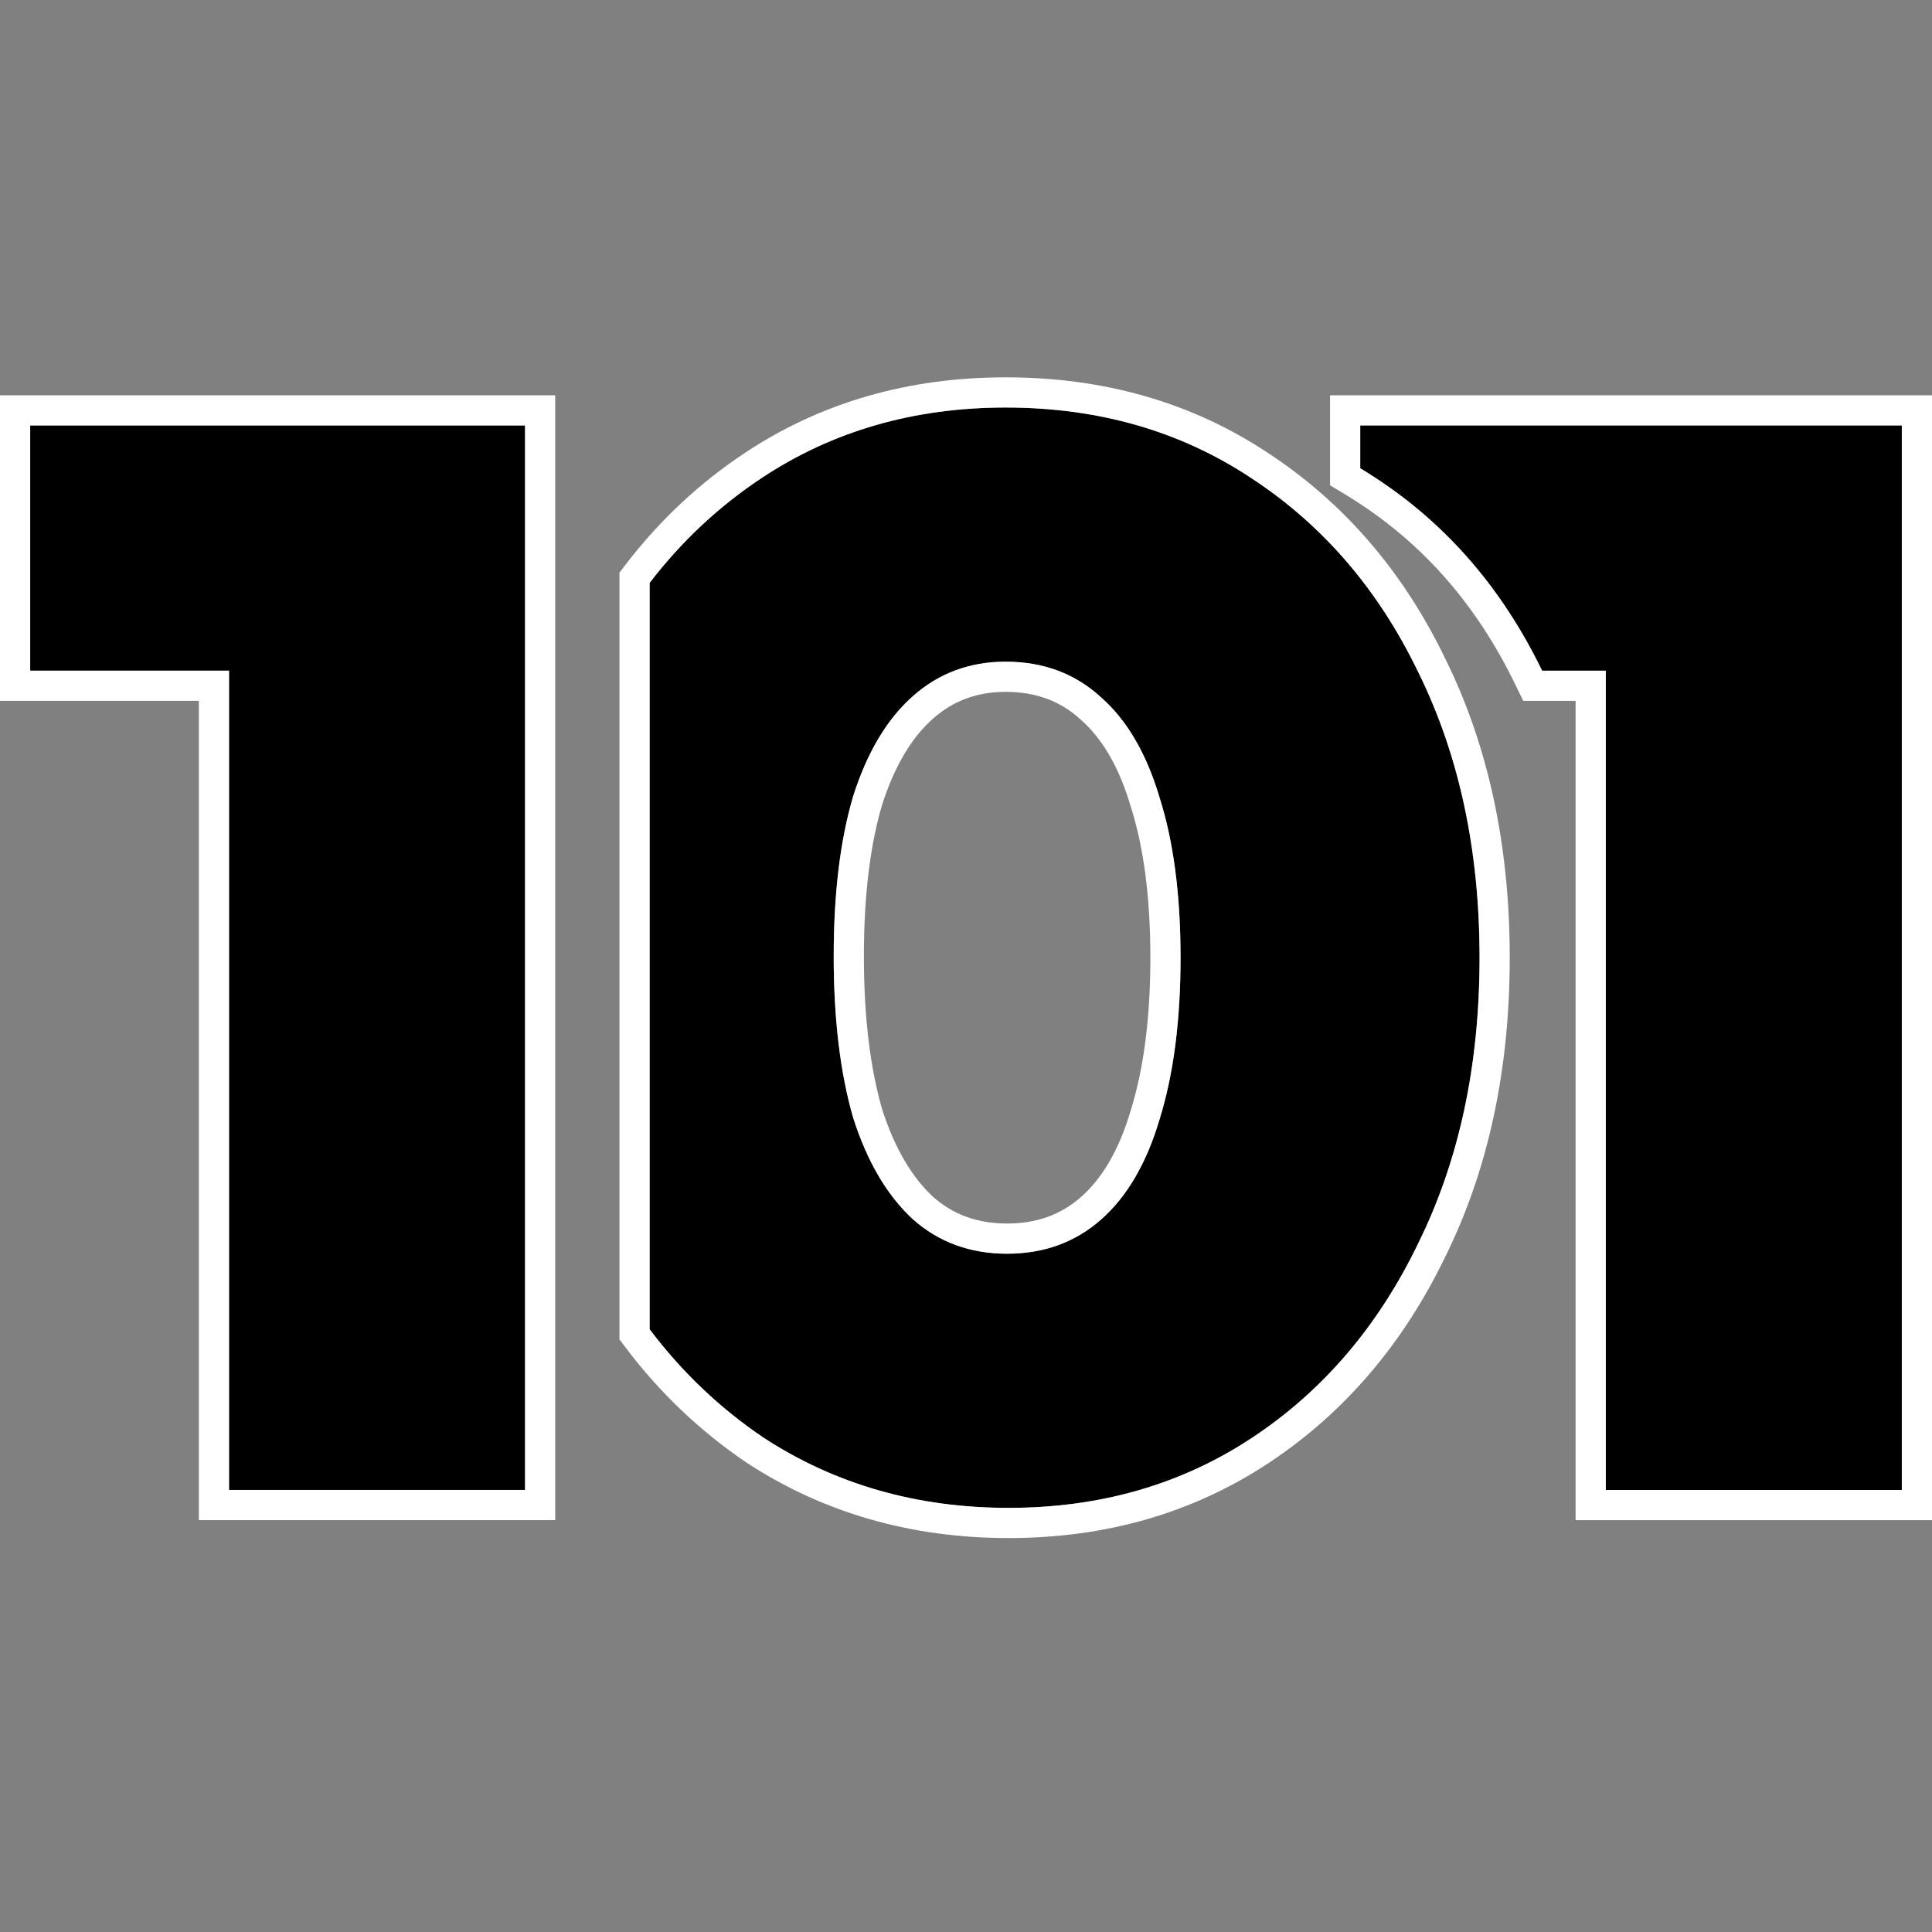 <svg xmlns="http://www.w3.org/2000/svg" version="1.1" xmlns:xlink="http://www.w3.org/1999/xlink" xmlns:svgjs="http://svgjs.dev/svgjs" width="128" height="128"><rect width="100%" height="100%" fill="#808080" stroke="none"/><svg width="128" height="128" viewBox="0 0 128 128" fill="none" xmlns="http://www.w3.org/2000/svg">
<path fill-rule="evenodd" clip-rule="evenodd" d="M102.169 44.434H106.388V98.713H126V28.189H125.009H106.388H90.119L90.119 31.022C90.457 31.225 90.792 31.437 91.123 31.656C95.849 34.741 99.531 39 102.169 44.434Z" fill="black"></path>
<path fill-rule="evenodd" clip-rule="evenodd" d="M90.119 31.022V28.189H126V98.713H106.388V44.434H102.169C99.531 39 95.849 34.741 91.123 31.656C90.792 31.437 90.457 31.225 90.119 31.022ZM104.388 46.434H100.917L100.37 45.307C97.879 40.176 94.431 36.203 90.03 33.331L90.019 33.324C89.712 33.12 89.401 32.924 89.088 32.735L88.119 32.152V26.189H128V100.713H104.388V46.434Z" fill="white"></path>
<path fill-rule="evenodd" clip-rule="evenodd" d="M50.58 95.245C55.334 98.349 60.749 99.9 66.824 99.9C72.899 99.9 78.281 98.349 82.969 95.245C87.657 92.142 91.322 87.849 93.963 82.369C96.671 76.888 98.024 70.582 98.024 63.45C98.024 56.319 96.671 50.013 93.963 44.532C91.322 39.051 87.624 34.759 82.87 31.655C78.181 28.552 72.767 27 66.626 27C60.551 27 55.169 28.552 50.481 31.655C47.636 33.538 45.156 35.859 43.041 38.617L43.041 88.069C45.177 90.9 47.69 93.292 50.58 95.245ZM72.965 80.784C71.248 82.303 69.168 83.062 66.725 83.062C64.281 83.062 62.201 82.303 60.485 80.784C58.768 79.199 57.447 76.954 56.523 74.049C55.664 71.077 55.235 67.511 55.235 63.351C55.235 59.191 55.664 55.658 56.523 52.753C57.447 49.847 58.768 47.635 60.485 46.117C62.201 44.598 64.249 43.838 66.626 43.838C69.135 43.838 71.248 44.631 72.965 46.216C74.682 47.734 75.969 49.947 76.828 52.852C77.752 55.757 78.214 59.29 78.214 63.45C78.214 67.61 77.752 71.176 76.828 74.148C75.969 77.053 74.682 79.265 72.965 80.784Z" fill="black"></path>
<path fill-rule="evenodd" clip-rule="evenodd" d="M49.473 96.911L49.459 96.902C46.385 94.823 43.712 92.278 41.444 89.274L41.041 88.739V37.939L41.453 37.4C43.701 34.469 46.344 31.995 49.377 29.988C54.419 26.65 60.191 25 66.626 25C73.119 25 78.924 26.646 83.968 29.984C89.045 33.299 92.974 37.876 95.761 43.655C98.622 49.451 100.024 56.066 100.024 63.45C100.024 70.834 98.622 77.449 95.761 83.246C92.977 89.019 89.083 93.596 84.073 96.913C79.031 100.251 73.258 101.9 66.824 101.9C60.389 101.9 54.589 100.251 49.486 96.92L49.473 96.911ZM93.963 82.369C96.671 76.888 98.024 70.582 98.024 63.45C98.024 56.319 96.671 50.013 93.963 44.532C91.322 39.051 87.624 34.759 82.87 31.655C78.181 28.552 72.767 27 66.626 27C60.551 27 55.169 28.552 50.481 31.655C47.636 33.538 45.156 35.859 43.041 38.617V88.069C45.177 90.9 47.691 93.292 50.58 95.245C55.334 98.349 60.749 99.9 66.824 99.9C72.899 99.9 78.281 98.349 82.969 95.245C87.657 92.142 91.322 87.85 93.963 82.369ZM72.965 46.216C71.248 44.631 69.135 43.838 66.626 43.838C64.249 43.838 62.202 44.598 60.485 46.117C58.768 47.635 57.447 49.847 56.523 52.753C55.664 55.658 55.235 59.191 55.235 63.351C55.235 67.511 55.664 71.077 56.523 74.049C57.447 76.954 58.768 79.199 60.485 80.784C62.202 82.303 64.281 83.062 66.725 83.062C69.168 83.062 71.248 82.303 72.965 80.784C74.682 79.265 75.969 77.053 76.828 74.148C77.752 71.176 78.215 67.61 78.215 63.45C78.215 59.29 77.752 55.757 76.828 52.852C75.969 49.947 74.682 47.734 72.965 46.216ZM61.825 79.3C60.441 78.016 59.283 76.117 58.437 73.468C57.65 70.731 57.235 67.371 57.235 63.351C57.235 59.327 57.651 56.004 58.435 53.34C59.284 50.678 60.442 48.825 61.81 47.615C63.146 46.432 64.717 45.838 66.626 45.838C68.673 45.838 70.29 46.468 71.608 47.685L71.624 47.7L71.64 47.714C72.999 48.916 74.124 50.76 74.91 53.419L74.916 53.439L74.922 53.458C75.766 56.111 76.215 59.426 76.215 63.45C76.215 67.472 75.766 70.827 74.918 73.553L74.914 73.567L74.91 73.581C74.124 76.24 72.999 78.084 71.64 79.286C70.314 80.459 68.715 81.062 66.725 81.062C64.743 81.062 63.148 80.464 61.825 79.3Z" fill="white"></path>
<path d="M15.174 98.712V28.189H34.785V98.712H15.174ZM2 44.433V28.189H33.795V44.433H2Z" fill="black"></path>
<path fill-rule="evenodd" clip-rule="evenodd" d="M13.174 100.712V46.433H0V26.189H36.785V100.712H13.174ZM34.785 28.189H2V44.433H15.174V98.712H34.785V28.189Z" fill="white"></path>
</svg><style>@media (prefers-color-scheme: light) { :root { filter: none; } }
@media (prefers-color-scheme: dark) { :root { filter: invert(100%); } }
</style></svg>
